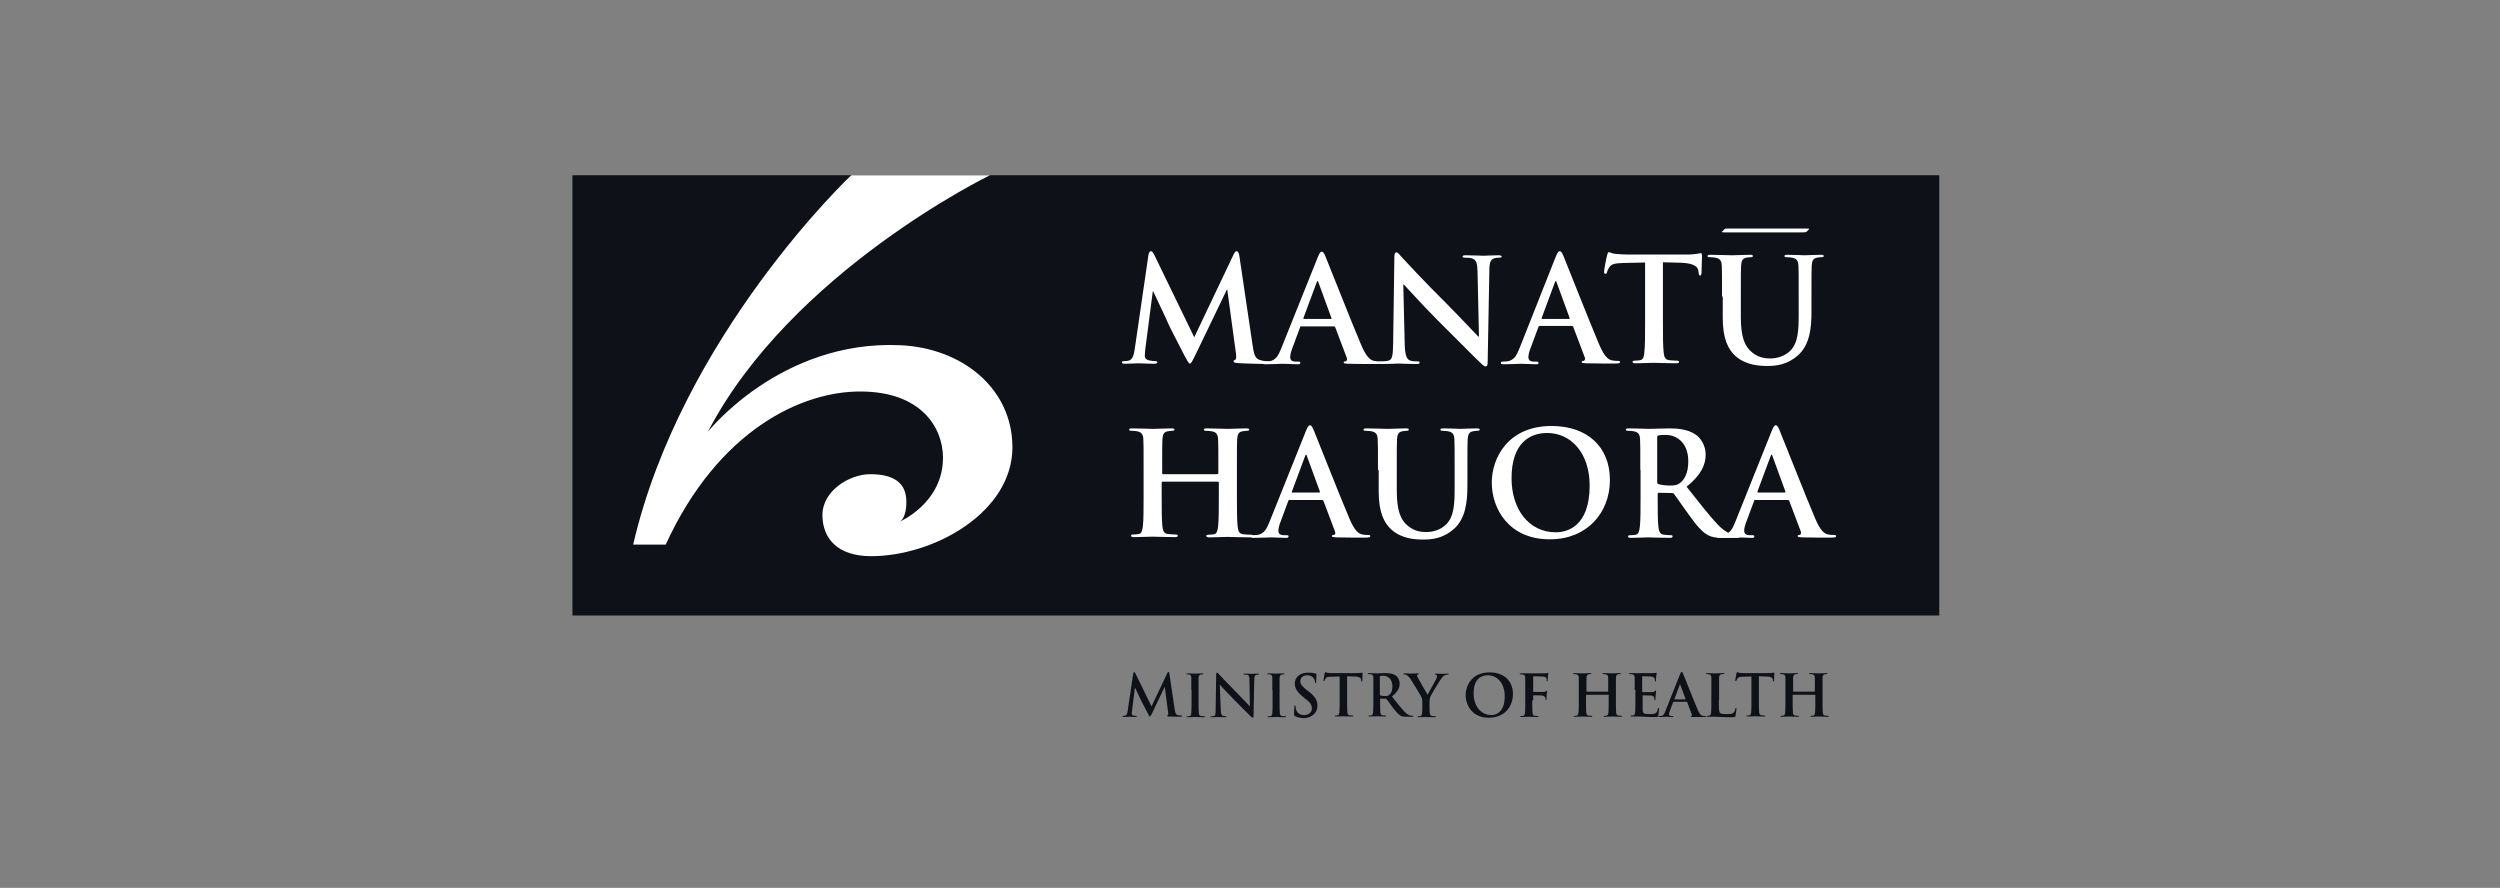 <svg width="214" height="76" viewBox="0 0 214 76" fill="none" xmlns="http://www.w3.org/2000/svg">
<rect x="0" y="0" width="214" height="76" fill="#808080" stroke="none"/>
<path d="M166 15H49V52.686H166V15Z" fill="#0E1118"/>
<path d="M54.199 46.618H56.985C61.485 36.794 68.667 33.471 73.703 33.513C78.821 33.533 80.699 36.567 80.72 39.147C80.74 43.068 77.005 44.658 77.005 44.658C77.005 44.658 77.603 44.431 77.583 42.903C77.562 41.252 76.406 40.592 74.487 40.592C72.712 40.592 70.38 42.016 70.4 44.121C70.421 46.123 71.721 47.609 74.569 47.609C79.935 47.609 86.684 43.853 86.664 38.26C86.643 33.203 82.309 29.777 77.046 29.55C66.809 29.096 60.597 36.959 60.597 36.959C67.717 23.255 84.744 15 84.744 15H72.877C72.836 15 58.327 28.766 54.199 46.618Z" fill="white"/>
<path d="M154.318 19.891C154.504 19.891 154.607 19.871 154.628 19.85L154.855 19.623C154.917 19.582 154.834 19.561 154.628 19.561H147.92C147.734 19.561 147.631 19.582 147.611 19.623L147.383 19.85C147.363 19.871 147.404 19.891 147.611 19.891H154.318Z" fill="white"/>
<path d="M98.306 21.831C98.348 21.625 98.41 21.501 98.513 21.501C98.616 21.501 98.678 21.563 98.843 21.893L102.228 28.869L105.592 21.79C105.695 21.584 105.757 21.501 105.86 21.501C105.963 21.501 106.046 21.625 106.087 21.893L107.222 29.55C107.326 30.334 107.449 30.685 107.821 30.809C108.172 30.912 108.419 30.933 108.584 30.933C108.688 30.933 108.791 30.954 108.791 31.016C108.791 31.119 108.646 31.16 108.461 31.16C108.151 31.16 106.438 31.119 105.943 31.078C105.654 31.057 105.592 31.016 105.592 30.933C105.592 30.871 105.633 30.83 105.736 30.789C105.819 30.768 105.84 30.603 105.798 30.252L105.055 24.803H105.014L102.31 30.417C102.021 30.995 101.96 31.119 101.856 31.119C101.753 31.119 101.629 30.871 101.423 30.5C101.134 29.922 100.143 28.044 99.999 27.693C99.896 27.424 99.153 25.877 98.719 24.948H98.678L98.038 29.881C98.018 30.108 97.997 30.273 97.997 30.458C97.997 30.685 98.162 30.809 98.368 30.851C98.595 30.892 98.76 30.912 98.884 30.912C98.988 30.912 99.07 30.933 99.07 30.995C99.07 31.098 98.967 31.139 98.781 31.139C98.265 31.139 97.708 31.098 97.481 31.098C97.254 31.098 96.655 31.139 96.263 31.139C96.139 31.139 96.036 31.119 96.036 30.995C96.036 30.933 96.119 30.912 96.243 30.912C96.346 30.912 96.428 30.912 96.614 30.871C96.965 30.789 97.068 30.314 97.13 29.901L98.306 21.831Z" fill="white"/>
<path d="M111.389 27.92C111.328 27.92 111.307 27.94 111.286 28.023L110.626 29.798C110.502 30.108 110.44 30.396 110.44 30.561C110.44 30.789 110.543 30.954 110.935 30.954H111.121C111.266 30.954 111.307 30.974 111.307 31.057C111.307 31.16 111.224 31.181 111.101 31.181C110.708 31.181 110.172 31.139 109.78 31.139C109.635 31.139 108.954 31.181 108.314 31.181C108.149 31.181 108.087 31.16 108.087 31.057C108.087 30.974 108.129 30.954 108.232 30.954C108.335 30.954 108.521 30.933 108.624 30.933C109.202 30.851 109.429 30.438 109.676 29.819L112.793 22.038C112.937 21.687 113.02 21.543 113.144 21.543C113.247 21.543 113.329 21.646 113.453 21.935C113.742 22.616 115.724 27.672 116.528 29.55C117.003 30.665 117.354 30.83 117.622 30.892C117.808 30.933 117.994 30.933 118.138 30.933C118.241 30.933 118.303 30.954 118.303 31.036C118.303 31.139 118.2 31.16 117.725 31.16C117.271 31.16 116.384 31.16 115.393 31.139C115.166 31.119 115.022 31.119 115.022 31.036C115.022 30.954 115.063 30.933 115.187 30.933C115.269 30.912 115.352 30.789 115.29 30.644L114.299 28.023C114.279 27.961 114.238 27.94 114.176 27.94H111.389V27.92ZM113.907 27.301C113.969 27.301 113.99 27.259 113.969 27.218L112.855 24.164C112.834 24.122 112.834 24.06 112.793 24.06C112.752 24.06 112.731 24.122 112.71 24.164L111.575 27.218C111.555 27.259 111.575 27.301 111.616 27.301H113.907Z" fill="white"/>
<path d="M120.244 29.468C120.265 30.438 120.43 30.747 120.678 30.851C120.884 30.933 121.132 30.933 121.318 30.933C121.462 30.933 121.524 30.954 121.524 31.036C121.524 31.139 121.421 31.16 121.235 31.16C120.43 31.16 119.935 31.119 119.708 31.119C119.605 31.119 119.006 31.16 118.366 31.16C118.201 31.16 118.098 31.139 118.098 31.036C118.098 30.954 118.181 30.933 118.304 30.933C118.47 30.933 118.697 30.912 118.862 30.871C119.192 30.768 119.233 30.417 119.254 29.344L119.357 22.017C119.357 21.77 119.398 21.604 119.522 21.604C119.667 21.604 119.77 21.77 119.976 21.997C120.121 22.162 121.999 24.184 123.815 25.98C124.661 26.826 126.333 28.601 126.539 28.807H126.601L126.477 23.256C126.457 22.492 126.354 22.265 126.065 22.141C125.879 22.058 125.59 22.058 125.404 22.058C125.26 22.058 125.198 22.017 125.198 21.955C125.198 21.852 125.342 21.852 125.528 21.852C126.168 21.852 126.766 21.893 127.035 21.893C127.179 21.893 127.633 21.852 128.252 21.852C128.417 21.852 128.541 21.873 128.541 21.955C128.541 22.038 128.459 22.058 128.314 22.058C128.19 22.058 128.087 22.058 127.943 22.1C127.592 22.203 127.489 22.451 127.489 23.152L127.344 30.974C127.344 31.243 127.303 31.366 127.179 31.366C127.035 31.366 126.89 31.222 126.766 31.098C125.982 30.355 124.393 28.725 123.113 27.466C121.772 26.124 120.389 24.576 120.162 24.349H120.121L120.244 29.468Z" fill="white"/>
<path d="M131.78 27.92C131.718 27.92 131.698 27.941 131.677 28.023L131.017 29.798C130.893 30.108 130.831 30.396 130.831 30.562C130.831 30.789 130.934 30.954 131.326 30.954H131.512C131.656 30.954 131.698 30.974 131.698 31.057C131.698 31.16 131.615 31.181 131.491 31.181C131.099 31.181 130.563 31.139 130.171 31.139C130.026 31.139 129.345 31.181 128.705 31.181C128.54 31.181 128.478 31.16 128.478 31.057C128.478 30.974 128.519 30.954 128.623 30.954C128.726 30.954 128.912 30.933 129.015 30.933C129.593 30.851 129.82 30.438 130.067 29.819L133.163 21.997C133.308 21.646 133.39 21.501 133.514 21.501C133.617 21.501 133.7 21.604 133.824 21.893C134.112 22.574 136.094 27.631 136.899 29.509C137.373 30.623 137.724 30.789 137.993 30.851C138.178 30.892 138.364 30.892 138.508 30.892C138.612 30.892 138.674 30.912 138.674 30.995C138.674 31.098 138.57 31.119 138.096 31.119C137.642 31.119 136.754 31.119 135.764 31.098C135.537 31.078 135.392 31.078 135.392 30.995C135.392 30.912 135.433 30.892 135.557 30.892C135.64 30.871 135.722 30.747 135.66 30.603L134.67 27.982C134.649 27.92 134.608 27.899 134.546 27.899H131.78V27.92ZM134.298 27.301C134.36 27.301 134.381 27.259 134.36 27.218L133.246 24.164C133.225 24.122 133.225 24.06 133.184 24.06C133.142 24.06 133.122 24.122 133.101 24.164L131.966 27.218C131.945 27.259 131.966 27.301 132.007 27.301H134.298Z" fill="white"/>
<path d="M140.8 22.471L138.963 22.512C138.24 22.533 137.951 22.595 137.766 22.863C137.642 23.049 137.58 23.194 137.559 23.297C137.539 23.4 137.497 23.441 137.415 23.441C137.332 23.441 137.312 23.379 137.312 23.235C137.312 23.029 137.539 21.914 137.58 21.811C137.621 21.646 137.663 21.584 137.724 21.584C137.828 21.584 137.951 21.708 138.261 21.728C138.612 21.77 139.087 21.79 139.499 21.79H144.411C144.803 21.79 145.072 21.749 145.257 21.728C145.443 21.687 145.546 21.666 145.588 21.666C145.67 21.666 145.691 21.749 145.691 21.935C145.691 22.203 145.65 23.049 145.65 23.379C145.629 23.503 145.608 23.586 145.546 23.586C145.443 23.586 145.423 23.524 145.402 23.338L145.381 23.194C145.361 22.863 145.03 22.533 143.916 22.492L142.347 22.451V27.528C142.347 28.663 142.347 29.654 142.409 30.169C142.451 30.52 142.513 30.789 142.884 30.83C143.049 30.851 143.338 30.871 143.524 30.871C143.668 30.871 143.73 30.912 143.73 30.974C143.73 31.057 143.627 31.098 143.503 31.098C142.678 31.098 141.914 31.057 141.563 31.057C141.274 31.057 140.49 31.098 139.995 31.098C139.83 31.098 139.747 31.057 139.747 30.974C139.747 30.912 139.788 30.871 139.953 30.871C140.139 30.871 140.284 30.851 140.407 30.83C140.655 30.789 140.738 30.5 140.758 30.149C140.82 29.633 140.82 28.642 140.82 27.507V22.471H140.8Z" fill="white"/>
<path d="M147.405 25.381C147.405 23.503 147.405 23.152 147.385 22.76C147.364 22.347 147.261 22.141 146.848 22.058C146.745 22.038 146.539 22.017 146.373 22.017C146.229 22.017 146.167 21.997 146.167 21.914C146.167 21.831 146.25 21.811 146.435 21.811C147.096 21.811 147.88 21.852 148.252 21.852C148.541 21.852 149.325 21.811 149.779 21.811C149.965 21.811 150.047 21.831 150.047 21.914C150.047 21.997 149.965 22.017 149.841 22.017C149.696 22.017 149.634 22.038 149.49 22.058C149.16 22.12 149.057 22.327 149.036 22.76C149.015 23.152 149.015 23.503 149.015 25.381V27.115C149.015 28.91 149.366 29.674 149.985 30.169C150.542 30.623 151.12 30.685 151.533 30.685C152.07 30.685 152.751 30.52 153.246 30.025C153.927 29.344 153.968 28.229 153.968 26.95V25.381C153.968 23.503 153.968 23.152 153.948 22.76C153.927 22.347 153.824 22.141 153.411 22.058C153.308 22.038 153.102 22.017 152.957 22.017C152.813 22.017 152.751 21.997 152.751 21.914C152.751 21.831 152.833 21.811 153.019 21.811C153.659 21.811 154.423 21.852 154.443 21.852C154.588 21.852 155.372 21.811 155.847 21.811C156.012 21.811 156.115 21.831 156.115 21.914C156.115 21.997 156.032 22.017 155.888 22.017C155.743 22.017 155.681 22.038 155.537 22.058C155.207 22.12 155.104 22.327 155.083 22.76C155.062 23.152 155.062 23.503 155.062 25.381V26.702C155.062 28.085 154.918 29.53 153.886 30.438C152.998 31.201 152.111 31.325 151.306 31.325C150.646 31.325 149.469 31.284 148.561 30.479C147.921 29.901 147.467 28.993 147.467 27.198V25.381H147.405Z" fill="white"/>
<path d="M104.208 40.571C104.249 40.571 104.29 40.551 104.29 40.489V40.241C104.29 38.363 104.29 38.012 104.27 37.62C104.249 37.207 104.146 37.001 103.733 36.918C103.63 36.898 103.424 36.877 103.259 36.877C103.114 36.877 103.052 36.856 103.052 36.774C103.052 36.691 103.135 36.67 103.32 36.67C103.981 36.67 104.765 36.712 105.095 36.712C105.384 36.712 106.169 36.67 106.664 36.67C106.829 36.67 106.932 36.691 106.932 36.774C106.932 36.856 106.85 36.877 106.705 36.877C106.602 36.877 106.499 36.898 106.354 36.918C106.024 36.98 105.921 37.187 105.9 37.62C105.88 38.012 105.88 38.363 105.88 40.241V42.429C105.88 43.564 105.88 44.554 105.942 45.07C105.983 45.421 106.045 45.69 106.416 45.731C106.581 45.752 106.87 45.772 107.056 45.772C107.2 45.772 107.262 45.813 107.262 45.875C107.262 45.958 107.159 45.999 107.015 45.999C106.21 45.999 105.426 45.958 105.075 45.958C104.786 45.958 104.002 45.999 103.527 45.999C103.362 45.999 103.259 45.958 103.259 45.875C103.259 45.813 103.3 45.772 103.465 45.772C103.651 45.772 103.795 45.752 103.919 45.731C104.167 45.69 104.229 45.401 104.27 45.05C104.332 44.534 104.332 43.543 104.332 42.408V41.314C104.332 41.273 104.29 41.232 104.249 41.232H99.523C99.482 41.232 99.44 41.252 99.44 41.314V42.408C99.44 43.543 99.44 44.534 99.502 45.05C99.544 45.401 99.606 45.669 99.977 45.71C100.142 45.731 100.431 45.752 100.617 45.752C100.761 45.752 100.823 45.793 100.823 45.855C100.823 45.937 100.72 45.978 100.576 45.978C99.771 45.978 98.986 45.937 98.635 45.937C98.347 45.937 97.562 45.978 97.067 45.978C96.902 45.978 96.819 45.937 96.819 45.855C96.819 45.793 96.861 45.752 97.026 45.752C97.211 45.752 97.356 45.731 97.48 45.71C97.727 45.669 97.789 45.38 97.831 45.029C97.892 44.513 97.892 43.523 97.892 42.387V40.241C97.892 38.363 97.892 38.012 97.872 37.62C97.851 37.207 97.748 37.001 97.335 36.918C97.232 36.898 97.026 36.877 96.861 36.877C96.716 36.877 96.654 36.856 96.654 36.774C96.654 36.691 96.737 36.67 96.922 36.67C97.583 36.67 98.367 36.712 98.697 36.712C98.986 36.712 99.771 36.67 100.266 36.67C100.431 36.67 100.534 36.691 100.534 36.774C100.534 36.856 100.452 36.877 100.307 36.877C100.204 36.877 100.101 36.898 99.956 36.918C99.626 36.98 99.523 37.187 99.502 37.62C99.482 38.012 99.482 38.363 99.482 40.241V40.509C99.482 40.571 99.523 40.592 99.564 40.592H104.208V40.571Z" fill="white"/>
<path d="M110.38 42.78C110.318 42.78 110.298 42.8 110.277 42.883L109.617 44.658C109.493 44.967 109.431 45.256 109.431 45.421C109.431 45.648 109.534 45.813 109.926 45.813H110.112C110.256 45.813 110.298 45.834 110.298 45.917C110.298 46.02 110.215 46.041 110.091 46.041C109.699 46.041 109.163 45.999 108.77 45.999C108.626 45.999 107.945 46.041 107.305 46.041C107.14 46.041 107.078 46.02 107.078 45.917C107.078 45.834 107.119 45.813 107.223 45.813C107.326 45.813 107.512 45.793 107.615 45.793C108.193 45.71 108.42 45.297 108.667 44.678L111.784 36.898C111.928 36.547 112.011 36.402 112.135 36.402C112.238 36.402 112.32 36.505 112.444 36.794C112.733 37.475 114.714 42.532 115.519 44.41C115.994 45.525 116.345 45.69 116.613 45.752C116.799 45.793 116.985 45.793 117.129 45.793C117.232 45.793 117.294 45.813 117.294 45.896C117.294 45.999 117.191 46.02 116.716 46.02C116.262 46.02 115.375 46.02 114.384 45.999C114.157 45.979 114.013 45.979 114.013 45.896C114.013 45.813 114.054 45.793 114.178 45.793C114.26 45.772 114.343 45.648 114.281 45.504L113.29 42.883C113.27 42.821 113.228 42.8 113.167 42.8H110.38V42.78ZM112.919 42.16C112.981 42.16 113.001 42.119 112.981 42.078L111.866 39.023C111.846 38.982 111.846 38.92 111.804 38.92C111.763 38.92 111.742 38.982 111.722 39.023L110.587 42.078C110.566 42.119 110.587 42.16 110.628 42.16H112.919Z" fill="white"/>
<path d="M117.954 40.241C117.954 38.363 117.954 38.012 117.934 37.62C117.913 37.207 117.81 37.001 117.397 36.918C117.294 36.898 117.087 36.877 116.922 36.877C116.778 36.877 116.716 36.856 116.716 36.774C116.716 36.691 116.799 36.67 116.984 36.67C117.645 36.67 118.429 36.712 118.8 36.712C119.089 36.712 119.874 36.67 120.328 36.67C120.513 36.67 120.596 36.691 120.596 36.774C120.596 36.856 120.514 36.877 120.39 36.877C120.245 36.877 120.183 36.898 120.039 36.918C119.709 36.98 119.605 37.187 119.585 37.62C119.564 38.012 119.564 38.363 119.564 40.241V41.975C119.564 43.77 119.915 44.534 120.534 45.029C121.091 45.483 121.669 45.545 122.082 45.545C122.619 45.545 123.3 45.38 123.795 44.885C124.476 44.204 124.517 43.089 124.517 41.809V40.241C124.517 38.363 124.517 38.012 124.497 37.62C124.476 37.207 124.373 37.001 123.96 36.918C123.857 36.898 123.651 36.877 123.506 36.877C123.362 36.877 123.3 36.856 123.3 36.774C123.3 36.691 123.382 36.67 123.568 36.67C124.208 36.67 124.971 36.712 124.992 36.712C125.137 36.712 125.921 36.67 126.395 36.67C126.561 36.67 126.664 36.691 126.664 36.774C126.664 36.856 126.581 36.877 126.437 36.877C126.292 36.877 126.23 36.898 126.086 36.918C125.756 36.98 125.653 37.187 125.632 37.62C125.611 38.012 125.611 38.363 125.611 40.241V41.562C125.611 42.945 125.467 44.389 124.435 45.297C123.547 46.061 122.66 46.185 121.855 46.185C121.195 46.185 120.018 46.144 119.11 45.339C118.47 44.761 118.016 43.853 118.016 42.057V40.241H117.954Z" fill="white"/>
<path d="M127.696 41.314C127.696 39.188 129.099 36.464 132.814 36.464C135.889 36.464 137.809 38.26 137.809 41.087C137.809 43.915 135.827 46.164 132.69 46.164C129.14 46.185 127.696 43.523 127.696 41.314ZM136.075 41.562C136.075 38.796 134.486 37.063 132.443 37.063C131.019 37.063 129.388 37.847 129.388 40.943C129.388 43.523 130.812 45.566 133.186 45.566C134.073 45.566 136.075 45.132 136.075 41.562Z" fill="white"/>
<path d="M140.411 40.241C140.411 38.363 140.411 38.012 140.39 37.62C140.37 37.207 140.267 37.001 139.854 36.918C139.751 36.898 139.544 36.877 139.379 36.877C139.235 36.877 139.173 36.856 139.173 36.774C139.173 36.691 139.255 36.67 139.441 36.67C140.101 36.67 140.886 36.712 141.133 36.712C141.546 36.712 142.495 36.67 142.888 36.67C143.672 36.67 144.497 36.753 145.158 37.207C145.509 37.434 146.004 38.074 146.004 38.9C146.004 39.808 145.612 40.654 144.374 41.665C145.467 43.048 146.334 44.162 147.057 44.926C147.758 45.648 148.254 45.731 148.439 45.772C148.584 45.793 148.687 45.813 148.79 45.813C148.893 45.813 148.935 45.855 148.935 45.917C148.935 46.02 148.852 46.04 148.708 46.04H147.531C146.83 46.04 146.52 45.978 146.21 45.813C145.674 45.525 145.199 44.947 144.518 43.997C144.023 43.316 143.445 42.47 143.3 42.284C143.238 42.202 143.156 42.202 143.073 42.202L142 42.181C141.938 42.181 141.897 42.202 141.897 42.284V42.449C141.897 43.605 141.897 44.575 141.959 45.091C142 45.442 142.062 45.731 142.434 45.772C142.619 45.793 142.888 45.813 143.032 45.813C143.135 45.813 143.177 45.855 143.177 45.917C143.177 45.999 143.094 46.04 142.929 46.04C142.207 46.04 141.298 45.999 141.113 45.999C140.886 45.999 140.101 46.04 139.606 46.04C139.441 46.04 139.358 45.999 139.358 45.917C139.358 45.855 139.4 45.813 139.565 45.813C139.751 45.813 139.895 45.793 140.019 45.772C140.267 45.731 140.328 45.442 140.37 45.091C140.432 44.575 140.432 43.584 140.432 42.449V40.241H140.411ZM141.856 41.211C141.856 41.355 141.876 41.397 141.959 41.438C142.227 41.521 142.599 41.562 142.908 41.562C143.404 41.562 143.569 41.521 143.796 41.355C144.167 41.087 144.518 40.509 144.518 39.498C144.518 37.744 143.362 37.228 142.619 37.228C142.31 37.228 142.083 37.248 141.959 37.269C141.876 37.29 141.856 37.352 141.856 37.434V41.211Z" fill="white"/>
<path d="M150.252 42.78C150.19 42.78 150.169 42.8 150.149 42.883L149.488 44.658C149.364 44.967 149.302 45.256 149.302 45.421C149.302 45.648 149.406 45.813 149.798 45.813H149.983C150.128 45.813 150.169 45.834 150.169 45.917C150.169 46.02 150.087 46.041 149.963 46.041C149.571 46.041 149.034 45.999 148.642 45.999C148.497 45.999 147.816 46.041 147.177 46.041C147.011 46.041 146.95 46.02 146.95 45.917C146.95 45.834 146.991 45.813 147.094 45.813C147.197 45.813 147.383 45.793 147.486 45.793C148.064 45.71 148.291 45.297 148.539 44.678L151.655 36.898C151.8 36.547 151.882 36.402 152.006 36.402C152.109 36.402 152.192 36.505 152.316 36.794C152.604 37.475 154.586 42.532 155.391 44.41C155.865 45.525 156.216 45.69 156.485 45.752C156.67 45.793 156.856 45.793 157.001 45.793C157.104 45.793 157.166 45.813 157.166 45.896C157.166 45.999 157.062 46.02 156.588 46.02C156.134 46.02 155.246 46.02 154.256 45.999C154.029 45.979 153.884 45.979 153.884 45.896C153.884 45.813 153.925 45.793 154.049 45.793C154.132 45.772 154.214 45.648 154.152 45.504L153.162 42.883C153.141 42.821 153.1 42.8 153.038 42.8H150.252V42.78ZM152.77 42.16C152.832 42.16 152.852 42.119 152.832 42.078L151.717 39.023C151.696 38.982 151.696 38.92 151.655 38.92C151.614 38.92 151.593 38.982 151.573 39.023L150.437 42.078C150.417 42.119 150.437 42.16 150.479 42.16H152.77Z" fill="white"/>
<path d="M97.003 57.66C97.023 57.577 97.044 57.536 97.085 57.536C97.127 57.536 97.147 57.557 97.209 57.681L98.571 60.467L99.913 57.639C99.954 57.557 99.975 57.515 100.016 57.515C100.057 57.515 100.099 57.557 100.099 57.66L100.553 60.714C100.594 61.024 100.656 61.169 100.8 61.21C100.945 61.251 101.048 61.251 101.11 61.251C101.151 61.251 101.192 61.251 101.192 61.292C101.192 61.334 101.13 61.354 101.069 61.354C100.945 61.354 100.264 61.334 100.057 61.334C99.933 61.334 99.913 61.313 99.913 61.272C99.913 61.251 99.933 61.23 99.975 61.21C99.995 61.21 100.016 61.127 99.995 61.003L99.706 58.816H99.686L98.613 61.065C98.489 61.292 98.468 61.334 98.427 61.334C98.385 61.334 98.324 61.23 98.262 61.086C98.138 60.859 97.746 60.095 97.684 59.971C97.643 59.868 97.333 59.249 97.168 58.878H97.147L96.9 60.859C96.9 60.941 96.879 61.003 96.879 61.086C96.879 61.189 96.941 61.23 97.023 61.251C97.106 61.272 97.189 61.272 97.23 61.272C97.271 61.272 97.312 61.272 97.312 61.313C97.312 61.354 97.271 61.375 97.189 61.375C96.982 61.375 96.755 61.354 96.672 61.354C96.569 61.354 96.342 61.375 96.177 61.375C96.136 61.375 96.095 61.375 96.095 61.313C96.095 61.292 96.115 61.272 96.177 61.272C96.219 61.272 96.26 61.272 96.322 61.251C96.466 61.23 96.507 61.024 96.528 60.859L97.003 57.66Z" fill="#0E1118"/>
<path d="M101.976 59.063C101.976 58.32 101.976 58.176 101.976 58.011C101.976 57.846 101.914 57.763 101.811 57.742C101.749 57.722 101.687 57.722 101.625 57.722C101.584 57.722 101.542 57.722 101.542 57.681C101.542 57.66 101.584 57.639 101.666 57.639C101.852 57.639 102.162 57.66 102.306 57.66C102.43 57.66 102.719 57.639 102.905 57.639C102.967 57.639 103.008 57.639 103.008 57.681C103.008 57.722 102.987 57.722 102.925 57.722C102.884 57.722 102.843 57.722 102.781 57.742C102.657 57.763 102.616 57.846 102.595 58.031C102.595 58.197 102.595 58.32 102.595 59.084V59.951C102.595 60.425 102.595 60.818 102.616 61.045C102.636 61.169 102.657 61.272 102.822 61.292C102.884 61.292 103.008 61.313 103.07 61.313C103.132 61.313 103.152 61.334 103.152 61.354C103.152 61.395 103.111 61.395 103.049 61.395C102.719 61.395 102.409 61.375 102.285 61.375C102.162 61.375 101.852 61.395 101.666 61.395C101.604 61.395 101.563 61.375 101.563 61.354C101.563 61.334 101.584 61.313 101.646 61.313C101.728 61.313 101.77 61.313 101.831 61.292C101.935 61.272 101.955 61.189 101.976 61.045C101.997 60.838 101.997 60.446 101.997 59.971V59.063H101.976Z" fill="#0E1118"/>
<path d="M104.496 60.714C104.496 61.106 104.578 61.23 104.661 61.272C104.743 61.292 104.847 61.313 104.909 61.313C104.97 61.313 104.991 61.313 104.991 61.354C104.991 61.395 104.95 61.395 104.867 61.395C104.537 61.395 104.351 61.375 104.248 61.375C104.207 61.375 103.98 61.395 103.711 61.395C103.65 61.395 103.608 61.395 103.608 61.354C103.608 61.334 103.629 61.313 103.691 61.313C103.753 61.313 103.835 61.313 103.918 61.292C104.042 61.251 104.062 61.106 104.062 60.673L104.104 57.742C104.104 57.639 104.124 57.577 104.166 57.577C104.227 57.577 104.269 57.639 104.351 57.722C104.413 57.784 105.156 58.589 105.879 59.311C106.209 59.641 106.89 60.364 106.972 60.446H106.993L106.952 58.217C106.952 57.907 106.91 57.825 106.787 57.763C106.704 57.742 106.601 57.742 106.518 57.742C106.456 57.742 106.436 57.722 106.436 57.701C106.436 57.66 106.498 57.66 106.56 57.66C106.807 57.66 107.055 57.681 107.158 57.681C107.22 57.681 107.406 57.66 107.653 57.66C107.715 57.66 107.777 57.66 107.777 57.701C107.777 57.722 107.757 57.742 107.695 57.742C107.653 57.742 107.612 57.742 107.55 57.763C107.406 57.804 107.364 57.907 107.364 58.176L107.303 61.292C107.303 61.395 107.282 61.437 107.241 61.437C107.179 61.437 107.117 61.375 107.076 61.334C106.766 61.045 106.126 60.384 105.61 59.868C105.074 59.332 104.516 58.712 104.434 58.63H104.413L104.496 60.714Z" fill="#0E1118"/>
<path d="M108.912 59.063C108.912 58.32 108.912 58.176 108.912 58.011C108.912 57.846 108.85 57.763 108.747 57.742C108.685 57.722 108.623 57.722 108.561 57.722C108.52 57.722 108.478 57.722 108.478 57.681C108.478 57.66 108.52 57.639 108.602 57.639C108.788 57.639 109.098 57.66 109.242 57.66C109.366 57.66 109.655 57.639 109.841 57.639C109.902 57.639 109.944 57.639 109.944 57.681C109.944 57.722 109.923 57.722 109.861 57.722C109.82 57.722 109.779 57.722 109.717 57.742C109.593 57.763 109.552 57.846 109.531 58.031C109.531 58.197 109.531 58.32 109.531 59.084V59.951C109.531 60.425 109.531 60.818 109.552 61.045C109.572 61.169 109.593 61.272 109.758 61.292C109.82 61.292 109.944 61.313 110.006 61.313C110.068 61.313 110.088 61.334 110.088 61.354C110.088 61.395 110.047 61.395 109.985 61.395C109.655 61.395 109.345 61.375 109.221 61.375C109.098 61.375 108.788 61.395 108.602 61.395C108.54 61.395 108.499 61.375 108.499 61.354C108.499 61.334 108.52 61.313 108.582 61.313C108.664 61.313 108.705 61.313 108.767 61.292C108.871 61.272 108.891 61.189 108.912 61.045C108.932 60.838 108.932 60.446 108.932 59.971V59.063H108.912Z" fill="#0E1118"/>
<path d="M110.874 61.313C110.792 61.272 110.771 61.251 110.771 61.148C110.771 60.88 110.792 60.57 110.792 60.508C110.792 60.425 110.812 60.384 110.853 60.384C110.895 60.384 110.895 60.425 110.895 60.467C110.895 60.529 110.915 60.632 110.936 60.714C111.039 61.086 111.328 61.21 111.638 61.21C112.092 61.21 112.298 60.9 112.298 60.653C112.298 60.405 112.216 60.178 111.803 59.868L111.576 59.682C111.039 59.249 110.833 58.919 110.833 58.506C110.833 57.969 111.287 57.577 111.968 57.577C112.298 57.577 112.505 57.619 112.628 57.66C112.67 57.66 112.69 57.681 112.69 57.722C112.69 57.784 112.67 57.928 112.67 58.32C112.67 58.423 112.649 58.465 112.608 58.465C112.566 58.465 112.566 58.444 112.566 58.382C112.566 58.341 112.546 58.176 112.443 58.052C112.36 57.949 112.216 57.804 111.906 57.804C111.535 57.804 111.307 58.011 111.307 58.32C111.307 58.547 111.431 58.712 111.823 59.043L111.968 59.146C112.566 59.6 112.773 59.93 112.773 60.405C112.773 60.694 112.67 61.024 112.298 61.272C112.05 61.437 111.782 61.478 111.514 61.478C111.328 61.457 111.101 61.416 110.874 61.313Z" fill="#0E1118"/>
<path d="M114.693 57.908L113.95 57.928C113.662 57.928 113.538 57.969 113.476 58.073C113.435 58.155 113.393 58.197 113.393 58.238C113.393 58.279 113.373 58.3 113.331 58.3C113.29 58.3 113.29 58.279 113.29 58.217C113.29 58.135 113.393 57.681 113.393 57.639C113.414 57.577 113.414 57.536 113.455 57.536C113.496 57.536 113.538 57.577 113.662 57.598C113.806 57.619 113.992 57.619 114.157 57.619H116.118C116.283 57.619 116.386 57.598 116.468 57.598C116.551 57.577 116.592 57.577 116.592 57.577C116.633 57.577 116.633 57.598 116.633 57.681C116.633 57.784 116.613 58.135 116.613 58.258C116.613 58.3 116.592 58.341 116.572 58.341C116.53 58.341 116.53 58.32 116.51 58.238V58.176C116.51 58.052 116.365 57.908 115.932 57.908L115.313 57.887V59.91C115.313 60.364 115.313 60.756 115.333 60.962C115.354 61.106 115.375 61.21 115.519 61.23C115.581 61.23 115.705 61.251 115.767 61.251C115.829 61.251 115.849 61.272 115.849 61.292C115.849 61.334 115.808 61.334 115.746 61.334C115.416 61.334 115.106 61.313 114.962 61.313C114.838 61.313 114.528 61.334 114.343 61.334C114.281 61.334 114.239 61.313 114.239 61.292C114.239 61.272 114.26 61.251 114.322 61.251C114.405 61.251 114.446 61.251 114.508 61.23C114.611 61.21 114.632 61.106 114.652 60.962C114.673 60.756 114.673 60.364 114.673 59.91V57.908H114.693Z" fill="#0E1118"/>
<path d="M117.56 59.063C117.56 58.32 117.56 58.176 117.56 58.011C117.56 57.846 117.519 57.763 117.354 57.722C117.312 57.722 117.23 57.701 117.168 57.701C117.106 57.701 117.085 57.701 117.085 57.66C117.085 57.619 117.126 57.619 117.188 57.619C117.457 57.619 117.766 57.639 117.869 57.639C118.035 57.639 118.406 57.619 118.571 57.619C118.881 57.619 119.211 57.639 119.479 57.825C119.624 57.928 119.809 58.176 119.809 58.506C119.809 58.877 119.665 59.208 119.149 59.62C119.582 60.178 119.933 60.611 120.222 60.921C120.491 61.21 120.697 61.251 120.78 61.251C120.841 61.251 120.883 61.272 120.924 61.272C120.965 61.272 120.986 61.292 120.986 61.313C120.986 61.354 120.945 61.354 120.883 61.354H120.408C120.14 61.354 120.016 61.334 119.871 61.251C119.665 61.127 119.479 60.9 119.19 60.529C118.984 60.26 118.757 59.91 118.695 59.848C118.674 59.827 118.633 59.806 118.612 59.806H118.179C118.158 59.806 118.138 59.806 118.138 59.848V59.91C118.138 60.364 118.138 60.756 118.158 60.962C118.179 61.106 118.2 61.21 118.344 61.23C118.427 61.23 118.53 61.251 118.592 61.251C118.633 61.251 118.654 61.272 118.654 61.292C118.654 61.334 118.612 61.334 118.551 61.334C118.262 61.334 117.89 61.313 117.828 61.313C117.725 61.313 117.415 61.334 117.23 61.334C117.168 61.334 117.126 61.313 117.126 61.292C117.126 61.272 117.147 61.251 117.209 61.251C117.292 61.251 117.333 61.251 117.395 61.23C117.498 61.21 117.519 61.106 117.539 60.962C117.56 60.756 117.56 60.364 117.56 59.91V59.063ZM118.138 59.455C118.138 59.517 118.138 59.538 118.179 59.538C118.282 59.579 118.427 59.579 118.551 59.579C118.757 59.579 118.819 59.559 118.901 59.497C119.046 59.394 119.19 59.166 119.19 58.754C119.19 58.052 118.716 57.846 118.427 57.846C118.303 57.846 118.22 57.846 118.158 57.866C118.117 57.866 118.117 57.887 118.117 57.928V59.455H118.138Z" fill="#0E1118"/>
<path d="M121.75 60.095C121.75 59.827 121.709 59.724 121.626 59.579C121.585 59.497 120.925 58.403 120.76 58.155C120.636 57.969 120.512 57.846 120.409 57.784C120.347 57.742 120.264 57.722 120.202 57.722C120.161 57.722 120.12 57.722 120.12 57.681C120.12 57.66 120.161 57.639 120.223 57.639C120.306 57.639 120.677 57.66 120.842 57.66C120.945 57.66 121.152 57.639 121.379 57.639C121.42 57.639 121.461 57.66 121.461 57.681C121.461 57.701 121.42 57.722 121.358 57.742C121.317 57.742 121.296 57.784 121.296 57.825C121.296 57.866 121.317 57.928 121.358 57.99C121.42 58.135 122.122 59.332 122.204 59.476C122.246 59.352 122.885 58.258 122.947 58.114C122.989 58.011 123.009 57.928 123.009 57.866C123.009 57.825 122.989 57.763 122.906 57.742C122.865 57.742 122.824 57.722 122.824 57.701C122.824 57.66 122.844 57.66 122.906 57.66C123.071 57.66 123.236 57.681 123.381 57.681C123.484 57.681 123.814 57.66 123.917 57.66C123.979 57.66 124 57.66 124 57.701C124 57.742 123.959 57.742 123.897 57.742C123.855 57.742 123.752 57.763 123.67 57.804C123.567 57.846 123.505 57.908 123.401 58.052C123.236 58.258 122.535 59.414 122.452 59.621C122.369 59.806 122.369 59.951 122.369 60.116V60.529C122.369 60.611 122.369 60.818 122.39 61.024C122.39 61.169 122.452 61.272 122.597 61.292C122.658 61.292 122.782 61.313 122.844 61.313C122.906 61.313 122.927 61.334 122.927 61.354C122.927 61.395 122.885 61.395 122.824 61.395C122.514 61.395 122.204 61.375 122.06 61.375C121.936 61.375 121.626 61.395 121.441 61.395C121.379 61.395 121.338 61.395 121.338 61.354C121.338 61.334 121.358 61.313 121.42 61.313C121.482 61.313 121.544 61.313 121.585 61.292C121.688 61.272 121.73 61.169 121.73 61.024C121.75 60.818 121.75 60.611 121.75 60.529V60.095Z" fill="#0E1118"/>
<path d="M125.462 59.497C125.462 58.651 126.019 57.557 127.505 57.557C128.743 57.557 129.507 58.279 129.507 59.414C129.507 60.549 128.723 61.437 127.464 61.437C126.04 61.457 125.462 60.384 125.462 59.497ZM128.805 59.6C128.805 58.485 128.165 57.804 127.36 57.804C126.783 57.804 126.143 58.114 126.143 59.352C126.143 60.384 126.721 61.21 127.67 61.21C128 61.21 128.805 61.024 128.805 59.6Z" fill="#0E1118"/>
<path d="M131.16 59.951C131.16 60.425 131.16 60.797 131.181 61.003C131.201 61.148 131.222 61.251 131.366 61.272C131.428 61.272 131.552 61.292 131.614 61.292C131.676 61.292 131.697 61.313 131.697 61.334C131.697 61.375 131.655 61.375 131.593 61.375C131.284 61.375 130.974 61.354 130.85 61.354C130.727 61.354 130.417 61.375 130.231 61.375C130.169 61.375 130.128 61.375 130.128 61.334C130.128 61.313 130.149 61.292 130.211 61.292C130.293 61.292 130.334 61.292 130.396 61.272C130.5 61.251 130.52 61.148 130.541 61.003C130.561 60.797 130.561 60.425 130.561 59.951V59.084C130.561 58.341 130.561 58.197 130.561 58.031C130.561 57.866 130.52 57.784 130.355 57.742C130.314 57.742 130.231 57.722 130.169 57.722C130.128 57.722 130.087 57.722 130.087 57.681C130.087 57.639 130.128 57.639 130.211 57.639C130.334 57.639 130.479 57.639 130.603 57.639C130.727 57.639 130.85 57.639 130.912 57.639C131.098 57.639 132.109 57.639 132.213 57.639C132.316 57.639 132.357 57.639 132.419 57.619C132.44 57.619 132.481 57.598 132.501 57.598C132.522 57.598 132.543 57.619 132.543 57.639C132.543 57.681 132.522 57.742 132.501 57.866C132.501 57.908 132.481 58.217 132.481 58.258C132.481 58.3 132.46 58.32 132.44 58.32C132.398 58.32 132.398 58.3 132.398 58.238C132.398 58.197 132.398 58.114 132.378 58.052C132.336 57.99 132.233 57.908 132.047 57.908L131.284 57.887C131.263 57.887 131.243 57.908 131.243 57.949V59.187C131.243 59.208 131.243 59.228 131.284 59.228H131.924C132.006 59.228 132.068 59.228 132.151 59.228C132.254 59.228 132.316 59.208 132.357 59.146C132.378 59.125 132.398 59.105 132.419 59.105C132.44 59.105 132.44 59.125 132.44 59.146C132.44 59.167 132.419 59.29 132.398 59.456C132.398 59.559 132.378 59.786 132.378 59.827C132.378 59.868 132.378 59.93 132.336 59.93C132.316 59.93 132.295 59.889 132.295 59.868C132.295 59.848 132.295 59.765 132.274 59.724C132.254 59.662 132.171 59.559 132.027 59.538C131.903 59.517 131.387 59.517 131.284 59.517C131.263 59.517 131.243 59.517 131.243 59.559V59.951H131.16Z" fill="#0E1118"/>
<path d="M137.64 59.208C137.661 59.208 137.661 59.208 137.661 59.166V59.063C137.661 58.32 137.661 58.176 137.661 58.011C137.661 57.846 137.619 57.763 137.454 57.722C137.413 57.722 137.33 57.701 137.269 57.701C137.207 57.701 137.186 57.701 137.186 57.66C137.186 57.619 137.227 57.619 137.289 57.619C137.557 57.619 137.867 57.639 138.012 57.639C138.135 57.639 138.445 57.619 138.631 57.619C138.693 57.619 138.734 57.619 138.734 57.66C138.734 57.701 138.713 57.701 138.651 57.701C138.61 57.701 138.569 57.701 138.507 57.722C138.383 57.742 138.342 57.825 138.321 58.011C138.321 58.176 138.321 58.3 138.321 59.063V59.93C138.321 60.384 138.321 60.776 138.342 60.983C138.362 61.127 138.383 61.23 138.528 61.251C138.589 61.251 138.713 61.272 138.775 61.272C138.837 61.272 138.858 61.292 138.858 61.313C138.858 61.354 138.816 61.354 138.755 61.354C138.424 61.354 138.115 61.334 137.991 61.334C137.867 61.334 137.557 61.354 137.372 61.354C137.31 61.354 137.269 61.334 137.269 61.313C137.269 61.292 137.289 61.272 137.351 61.272C137.434 61.272 137.475 61.272 137.537 61.251C137.64 61.23 137.661 61.127 137.681 60.983C137.702 60.776 137.702 60.384 137.702 59.93V59.497C137.702 59.476 137.681 59.476 137.681 59.476H135.783C135.762 59.476 135.762 59.476 135.762 59.497V59.93C135.762 60.384 135.762 60.776 135.783 60.983C135.803 61.127 135.824 61.23 135.968 61.251C136.03 61.251 136.154 61.272 136.216 61.272C136.278 61.272 136.299 61.292 136.299 61.313C136.299 61.354 136.257 61.354 136.195 61.354C135.865 61.354 135.556 61.334 135.432 61.334C135.308 61.334 134.998 61.354 134.813 61.354C134.751 61.354 134.709 61.334 134.709 61.313C134.709 61.292 134.73 61.272 134.792 61.272C134.874 61.272 134.916 61.272 134.978 61.251C135.081 61.23 135.102 61.127 135.122 60.983C135.143 60.776 135.143 60.384 135.143 59.93V59.063C135.143 58.32 135.143 58.176 135.143 58.011C135.143 57.846 135.102 57.763 134.936 57.722C134.895 57.722 134.813 57.701 134.751 57.701C134.689 57.701 134.668 57.701 134.668 57.66C134.668 57.619 134.709 57.619 134.771 57.619C135.04 57.619 135.349 57.639 135.494 57.639C135.617 57.639 135.927 57.619 136.113 57.619C136.175 57.619 136.216 57.619 136.216 57.66C136.216 57.701 136.195 57.701 136.133 57.701C136.092 57.701 136.051 57.701 135.989 57.722C135.865 57.742 135.824 57.825 135.803 58.011C135.803 58.176 135.803 58.3 135.803 59.063V59.166C135.803 59.187 135.824 59.208 135.824 59.208H137.64Z" fill="#0E1118"/>
<path d="M139.929 59.063C139.929 58.32 139.929 58.176 139.929 58.011C139.929 57.846 139.888 57.763 139.722 57.722C139.681 57.722 139.599 57.701 139.537 57.701C139.475 57.701 139.454 57.701 139.454 57.66C139.454 57.619 139.495 57.619 139.557 57.619C139.681 57.619 139.826 57.619 139.949 57.619C140.073 57.619 140.197 57.619 140.259 57.619C140.424 57.619 141.394 57.619 141.497 57.619C141.601 57.619 141.662 57.598 141.704 57.598C141.724 57.598 141.766 57.577 141.786 57.577C141.807 57.577 141.807 57.598 141.807 57.619C141.807 57.66 141.786 57.722 141.766 57.949C141.766 57.99 141.745 58.217 141.745 58.279C141.745 58.3 141.724 58.341 141.704 58.341C141.662 58.341 141.662 58.32 141.662 58.279C141.662 58.238 141.662 58.155 141.642 58.093C141.601 58.011 141.559 57.949 141.312 57.907C141.229 57.907 140.713 57.887 140.61 57.887C140.589 57.887 140.569 57.907 140.569 57.928V59.187C140.569 59.228 140.569 59.249 140.61 59.249C140.713 59.249 141.291 59.249 141.394 59.249C141.518 59.249 141.58 59.228 141.642 59.166C141.683 59.125 141.704 59.105 141.724 59.105C141.745 59.105 141.766 59.105 141.766 59.146C141.766 59.166 141.745 59.249 141.724 59.517C141.724 59.62 141.704 59.806 141.704 59.848C141.704 59.889 141.704 59.951 141.662 59.951C141.621 59.951 141.621 59.93 141.621 59.91C141.621 59.868 141.621 59.786 141.601 59.724C141.58 59.62 141.497 59.559 141.332 59.538C141.229 59.538 140.754 59.517 140.631 59.517C140.61 59.517 140.61 59.538 140.61 59.559V59.951C140.61 60.116 140.61 60.57 140.61 60.714C140.61 61.065 140.692 61.127 141.208 61.127C141.332 61.127 141.539 61.127 141.683 61.065C141.807 61.003 141.869 60.9 141.91 60.694C141.91 60.632 141.931 60.611 141.972 60.611C142.013 60.611 142.013 60.653 142.013 60.694C142.013 60.818 141.972 61.148 141.951 61.251C141.91 61.375 141.869 61.375 141.683 61.375C141.312 61.375 141.043 61.375 140.816 61.354C140.61 61.354 140.445 61.334 140.3 61.334C140.238 61.334 140.135 61.334 140.011 61.334C139.888 61.334 139.764 61.334 139.66 61.334C139.599 61.334 139.557 61.313 139.557 61.292C139.557 61.272 139.578 61.251 139.64 61.251C139.722 61.251 139.764 61.251 139.826 61.23C139.929 61.21 139.949 61.106 139.97 60.962C139.991 60.756 139.991 60.364 139.991 59.91V59.063H139.929Z" fill="#0E1118"/>
<path d="M143.252 60.095C143.231 60.095 143.21 60.095 143.21 60.136L142.942 60.838C142.901 60.962 142.859 61.086 142.859 61.148C142.859 61.23 142.901 61.292 143.066 61.292H143.148C143.21 61.292 143.231 61.292 143.231 61.334C143.231 61.375 143.21 61.375 143.148 61.375C142.983 61.375 142.777 61.354 142.632 61.354C142.571 61.354 142.302 61.375 142.055 61.375C141.993 61.375 141.951 61.375 141.951 61.334C141.951 61.313 141.972 61.292 142.013 61.292C142.055 61.292 142.137 61.292 142.158 61.292C142.385 61.272 142.488 61.086 142.571 60.838L143.809 57.722C143.871 57.577 143.891 57.515 143.953 57.515C143.995 57.515 144.036 57.557 144.077 57.681C144.201 57.949 144.985 59.971 145.315 60.735C145.501 61.189 145.646 61.251 145.749 61.272C145.831 61.292 145.893 61.292 145.955 61.292C145.997 61.292 146.017 61.292 146.017 61.334C146.017 61.375 145.976 61.375 145.79 61.375C145.604 61.375 145.254 61.375 144.861 61.375C144.779 61.375 144.717 61.375 144.717 61.334C144.717 61.313 144.738 61.292 144.779 61.292C144.82 61.292 144.841 61.23 144.82 61.169L144.428 60.116C144.428 60.095 144.407 60.075 144.387 60.075H143.252V60.095ZM144.263 59.848C144.284 59.848 144.284 59.827 144.284 59.827L143.829 58.609C143.829 58.589 143.829 58.568 143.809 58.568C143.788 58.568 143.788 58.589 143.788 58.609L143.334 59.827C143.334 59.848 143.334 59.868 143.355 59.868H144.263V59.848Z" fill="#0E1118"/>
<path d="M147.133 59.951C147.133 60.59 147.133 60.921 147.236 61.024C147.319 61.106 147.442 61.127 147.835 61.127C148.103 61.127 148.289 61.127 148.413 60.983C148.474 60.921 148.536 60.776 148.536 60.694C148.536 60.653 148.557 60.611 148.598 60.611C148.64 60.611 148.64 60.632 148.64 60.694C148.64 60.756 148.598 61.127 148.557 61.272C148.536 61.375 148.495 61.395 148.247 61.395C147.897 61.395 147.628 61.395 147.401 61.375C147.174 61.375 147.009 61.354 146.803 61.354C146.741 61.354 146.638 61.354 146.514 61.354C146.39 61.354 146.266 61.354 146.163 61.354C146.101 61.354 146.06 61.334 146.06 61.313C146.06 61.292 146.08 61.272 146.142 61.272C146.225 61.272 146.266 61.272 146.328 61.251C146.431 61.23 146.452 61.127 146.472 60.983C146.493 60.776 146.493 60.384 146.493 59.93V59.063C146.493 58.32 146.493 58.176 146.493 58.011C146.493 57.846 146.452 57.763 146.287 57.722C146.245 57.722 146.184 57.701 146.122 57.701C146.06 57.701 146.039 57.701 146.039 57.66C146.039 57.619 146.08 57.619 146.142 57.619C146.369 57.619 146.679 57.639 146.823 57.639C146.947 57.639 147.298 57.619 147.504 57.619C147.566 57.619 147.608 57.619 147.608 57.66C147.608 57.701 147.587 57.701 147.525 57.701C147.463 57.701 147.401 57.701 147.339 57.722C147.215 57.742 147.174 57.825 147.154 58.011C147.154 58.176 147.154 58.3 147.154 59.063V59.951H147.133Z" fill="#0E1118"/>
<path d="M149.943 57.908L149.2 57.928C148.911 57.928 148.788 57.969 148.726 58.073C148.684 58.155 148.643 58.197 148.643 58.238C148.643 58.279 148.622 58.3 148.581 58.3C148.54 58.3 148.54 58.279 148.54 58.217C148.54 58.135 148.643 57.681 148.643 57.639C148.664 57.577 148.664 57.536 148.705 57.536C148.746 57.536 148.788 57.577 148.911 57.598C149.056 57.619 149.242 57.619 149.407 57.619H151.367C151.533 57.619 151.636 57.598 151.718 57.598C151.801 57.577 151.842 57.577 151.842 57.577C151.883 57.577 151.883 57.598 151.883 57.681C151.883 57.784 151.863 58.135 151.863 58.258C151.863 58.3 151.842 58.341 151.821 58.341C151.78 58.341 151.78 58.32 151.76 58.238V58.176C151.76 58.052 151.615 57.908 151.182 57.908L150.562 57.887V59.91C150.562 60.364 150.563 60.756 150.583 60.962C150.604 61.106 150.624 61.21 150.769 61.23C150.831 61.23 150.955 61.251 151.017 61.251C151.078 61.251 151.099 61.272 151.099 61.292C151.099 61.334 151.058 61.334 150.996 61.334C150.666 61.334 150.356 61.313 150.212 61.313C150.088 61.313 149.778 61.334 149.592 61.334C149.531 61.334 149.489 61.313 149.489 61.292C149.489 61.272 149.51 61.251 149.572 61.251C149.654 61.251 149.696 61.251 149.758 61.23C149.861 61.21 149.881 61.106 149.902 60.962C149.923 60.756 149.923 60.364 149.923 59.91V57.908H149.943Z" fill="#0E1118"/>
<path d="M155.329 59.208C155.35 59.208 155.35 59.208 155.35 59.166V59.063C155.35 58.32 155.35 58.176 155.35 58.011C155.35 57.846 155.308 57.763 155.143 57.722C155.102 57.722 155.019 57.701 154.958 57.701C154.896 57.701 154.875 57.701 154.875 57.66C154.875 57.619 154.916 57.619 154.978 57.619C155.246 57.619 155.556 57.639 155.701 57.639C155.824 57.639 156.134 57.619 156.32 57.619C156.382 57.619 156.423 57.619 156.423 57.66C156.423 57.701 156.402 57.701 156.34 57.701C156.299 57.701 156.258 57.701 156.196 57.722C156.072 57.742 156.031 57.825 156.01 58.011C156.01 58.176 156.01 58.3 156.01 59.063V59.93C156.01 60.384 156.01 60.776 156.031 60.983C156.051 61.127 156.072 61.23 156.216 61.251C156.278 61.251 156.402 61.272 156.464 61.272C156.526 61.272 156.547 61.292 156.547 61.313C156.547 61.354 156.505 61.354 156.443 61.354C156.113 61.354 155.804 61.334 155.68 61.334C155.556 61.334 155.246 61.354 155.061 61.354C154.999 61.354 154.958 61.334 154.958 61.313C154.958 61.292 154.978 61.272 155.04 61.272C155.123 61.272 155.164 61.272 155.226 61.251C155.329 61.23 155.35 61.127 155.37 60.983C155.391 60.776 155.391 60.384 155.391 59.93V59.497C155.391 59.476 155.37 59.476 155.37 59.476H153.472C153.451 59.476 153.451 59.476 153.451 59.497V59.93C153.451 60.384 153.451 60.776 153.472 60.983C153.492 61.127 153.513 61.23 153.657 61.251C153.719 61.251 153.843 61.272 153.905 61.272C153.967 61.272 153.988 61.292 153.988 61.313C153.988 61.354 153.946 61.354 153.884 61.354C153.554 61.354 153.245 61.334 153.121 61.334C152.997 61.334 152.687 61.354 152.502 61.354C152.44 61.354 152.398 61.334 152.398 61.313C152.398 61.292 152.419 61.272 152.481 61.272C152.563 61.272 152.605 61.272 152.667 61.251C152.77 61.23 152.79 61.127 152.811 60.983C152.832 60.776 152.832 60.384 152.832 59.93V59.063C152.832 58.32 152.832 58.176 152.832 58.011C152.832 57.846 152.79 57.763 152.625 57.722C152.584 57.722 152.502 57.701 152.44 57.701C152.378 57.701 152.357 57.701 152.357 57.66C152.357 57.619 152.398 57.619 152.46 57.619C152.729 57.619 153.038 57.639 153.183 57.639C153.306 57.639 153.616 57.619 153.802 57.619C153.864 57.619 153.905 57.619 153.905 57.66C153.905 57.701 153.884 57.701 153.822 57.701C153.781 57.701 153.74 57.701 153.678 57.722C153.554 57.742 153.513 57.825 153.492 58.011C153.492 58.176 153.492 58.3 153.492 59.063V59.166C153.492 59.187 153.513 59.208 153.513 59.208H155.329Z" fill="#0E1118"/>
</svg>
